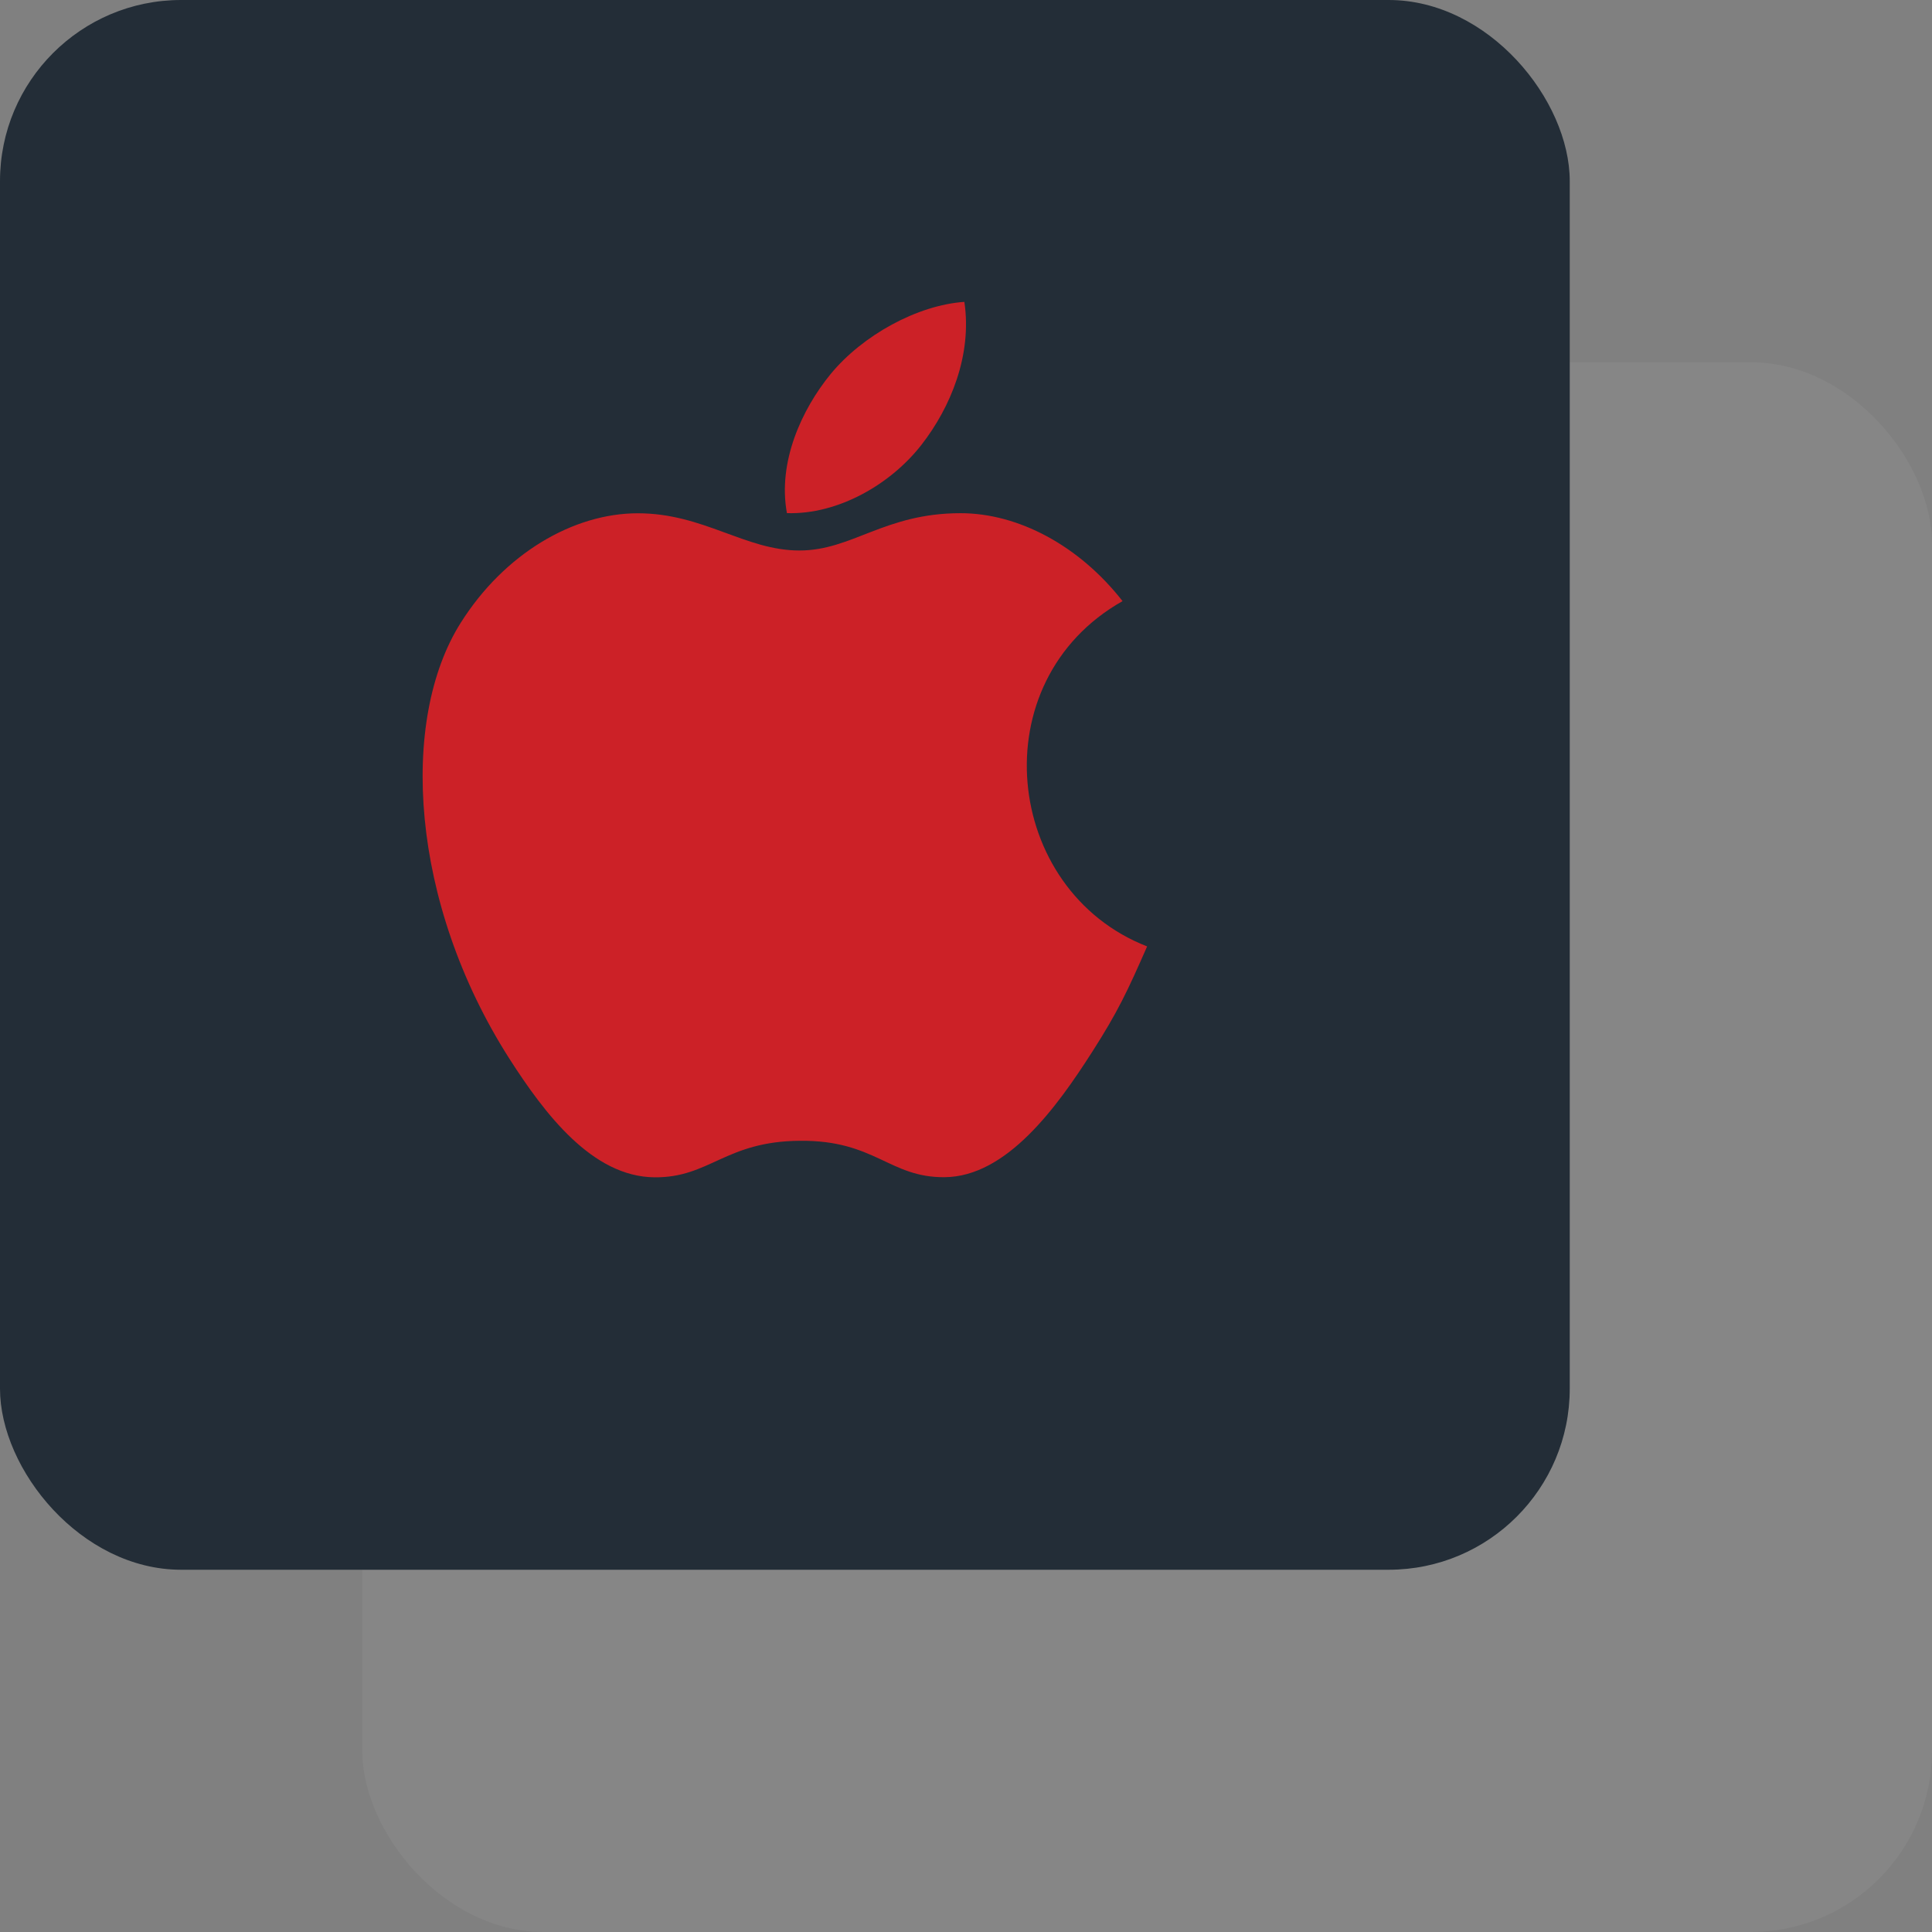 <svg width="64" height="64" viewBox="0 0 64 64" fill="none" xmlns="http://www.w3.org/2000/svg">
<rect x="0" y="0" width="64" height="64" fill="#808080" stroke="none"/>
<rect opacity="0.05" x="12" y="12" width="52" height="52" rx="6" fill="white"/>
<rect width="52" height="52" rx="6" fill="#232D37"/>
<path d="M38 31.351C37.344 32.845 37.03 33.514 36.187 34.834C35.009 36.679 33.346 38.981 31.291 38.996C29.462 39.012 28.99 37.769 26.509 37.79C24.027 37.802 23.51 39.019 21.679 39C19.624 38.981 18.05 36.907 16.871 35.066C13.575 29.901 13.227 23.849 15.264 20.628C16.705 18.344 18.986 17.003 21.127 17.003C23.308 17.003 24.679 18.236 26.482 18.236C28.232 18.236 29.297 17 31.82 17C33.727 17 35.745 18.069 37.186 19.913C32.471 22.571 33.237 29.497 38 31.351Z" fill="#CC2127"/>
<path d="M31.946 10C32.208 11.765 31.486 13.496 30.534 14.723C29.516 16.039 27.762 17.053 26.068 16.998C25.757 15.31 26.555 13.566 27.515 12.392C28.577 11.102 30.393 10.106 31.946 10Z" fill="#CC2127"/>
</svg>
